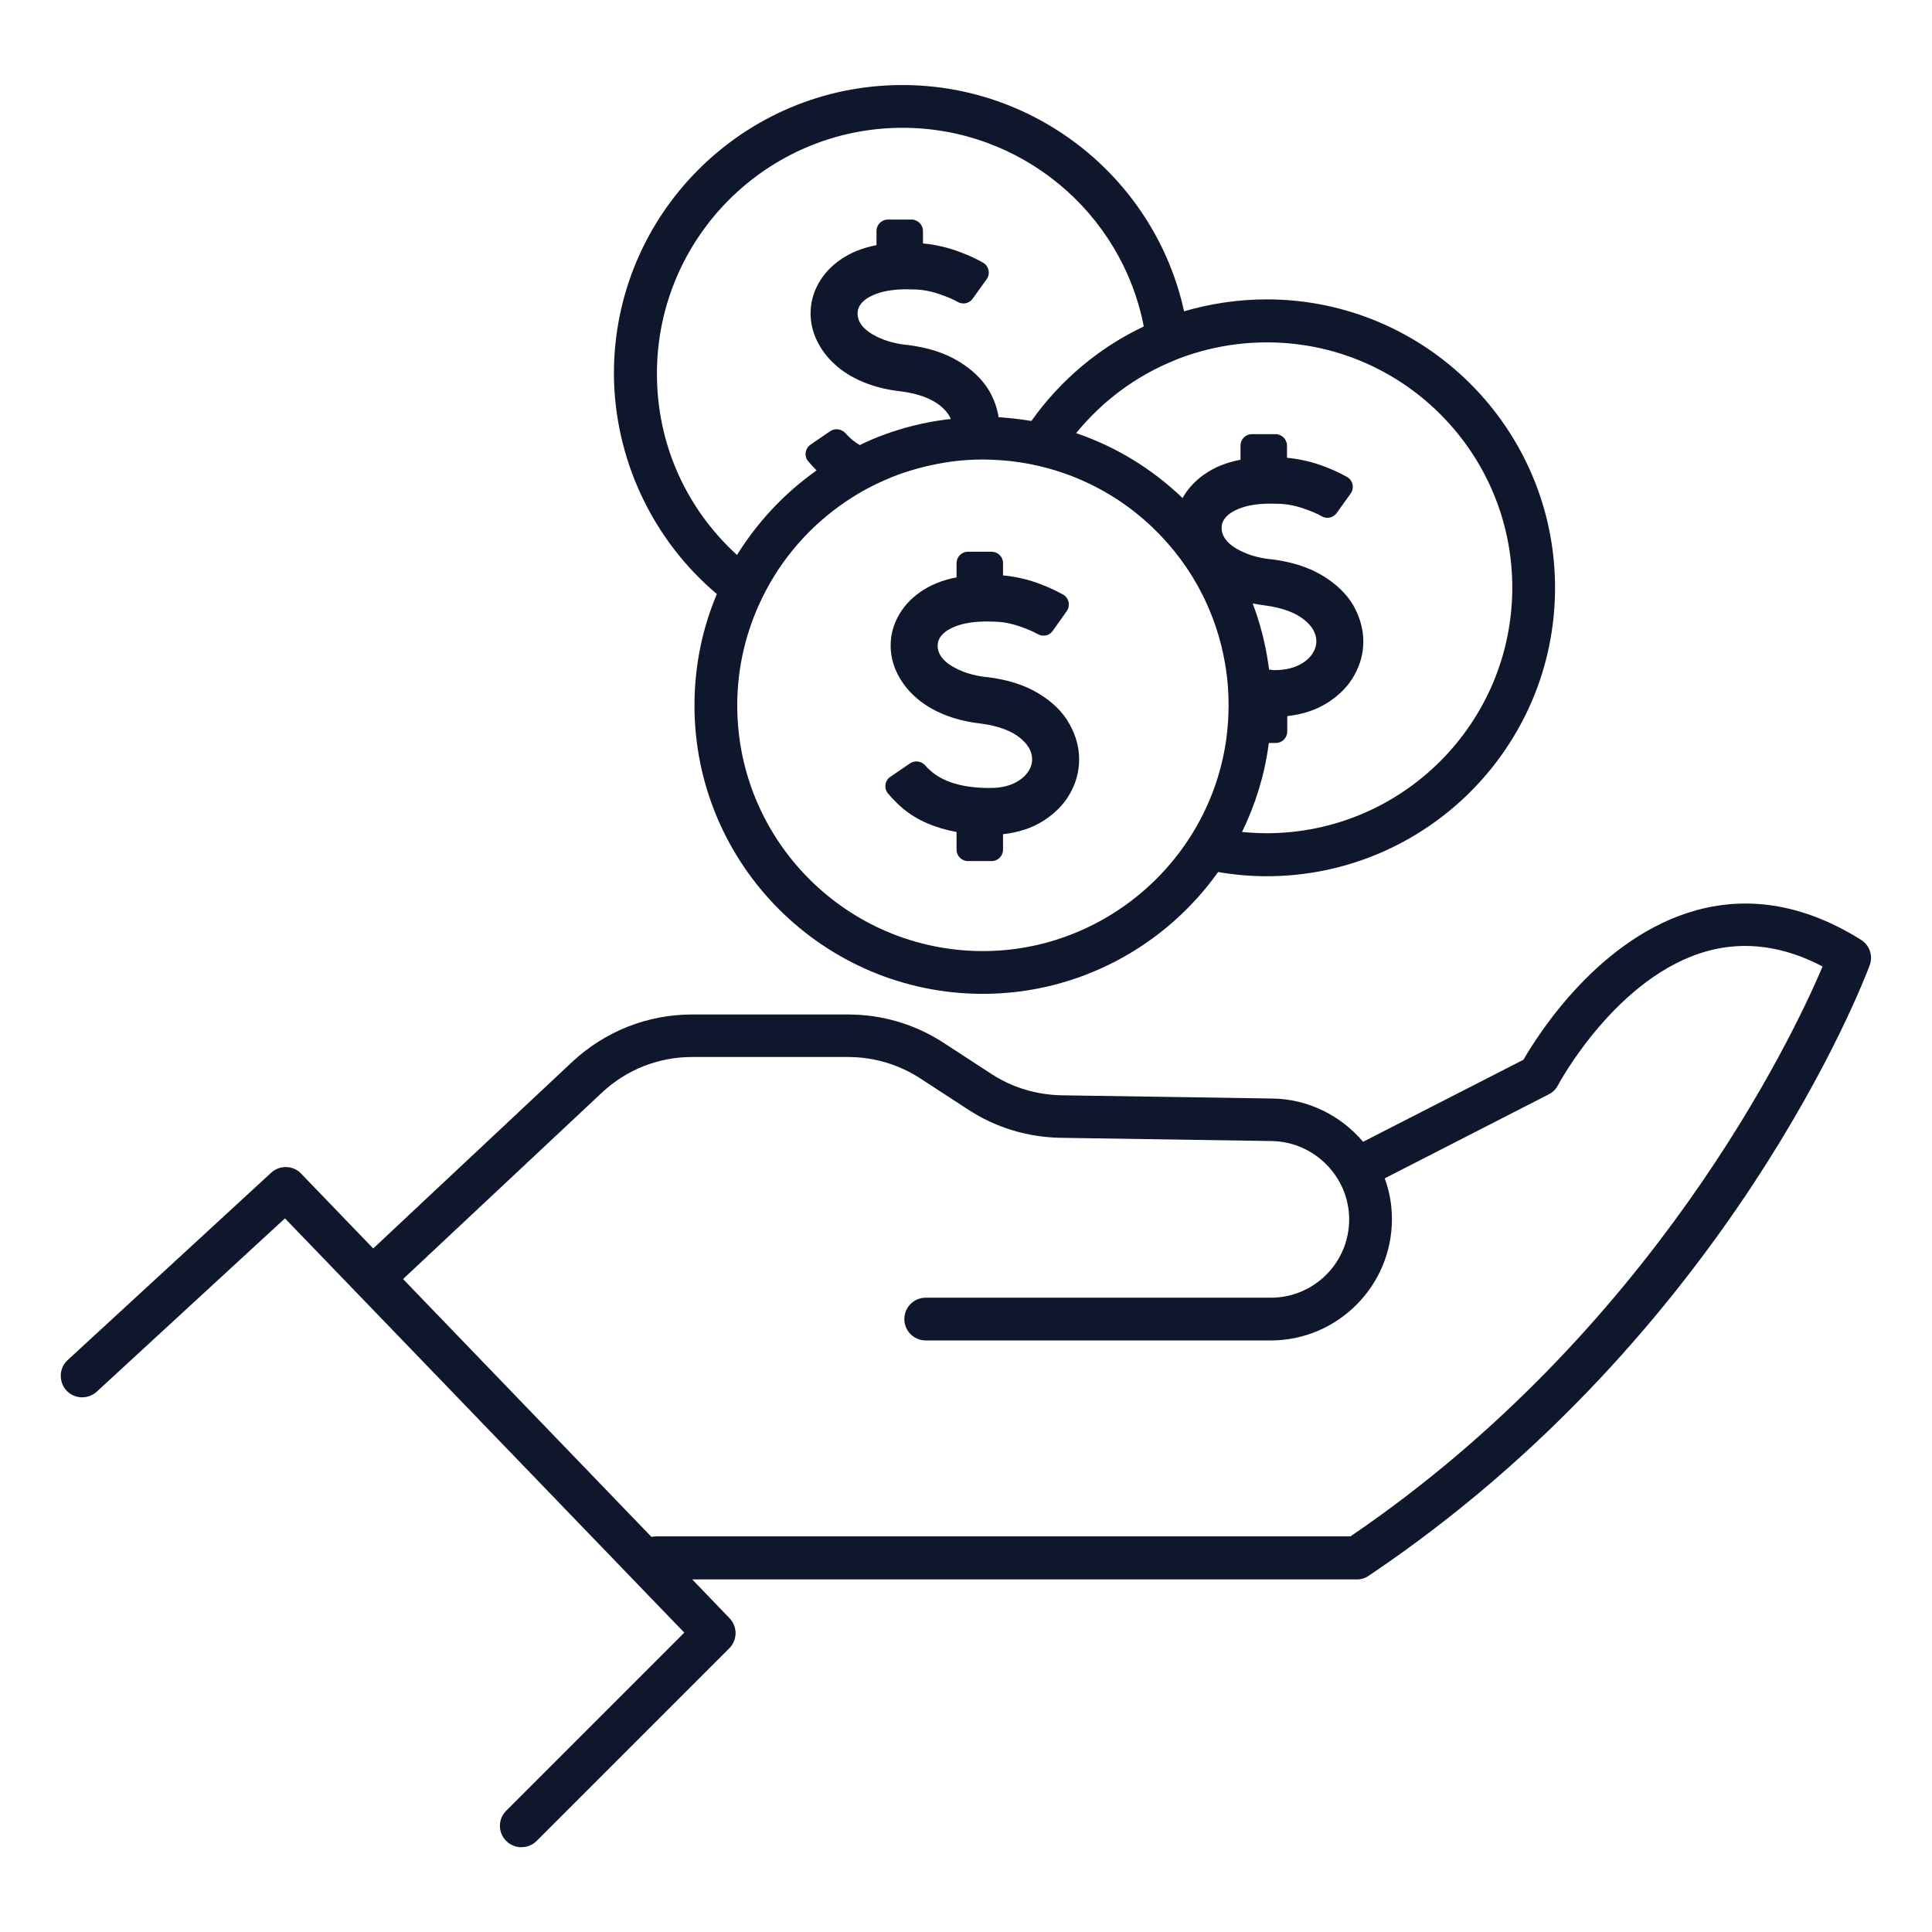<?xml version="1.0" encoding="UTF-8"?> <svg xmlns="http://www.w3.org/2000/svg" xmlns:xlink="http://www.w3.org/1999/xlink" version="1.1" x="0px" y="0px" viewBox="0 0 77.7 77.7" style="enable-background:new 0 0 77.7 77.7;" xml:space="preserve"> <style type="text/css"> .st0{fill:#FFDE17;} .st1{fill:#E6E7E8;} .st2{fill:none;stroke:url(#SVGID_1_);stroke-miterlimit:10;} .st3{fill:none;stroke:url(#SVGID_00000163048170740203086460000017389642973714096770_);stroke-miterlimit:10;} .st4{fill:none;stroke:url(#SVGID_00000026165516215574303610000000428424501328464302_);stroke-miterlimit:10;} .st5{fill:none;stroke:url(#SVGID_00000057854227995106549340000016742727183588938644_);stroke-miterlimit:10;} .st6{fill:none;stroke:url(#SVGID_00000156565674837651457620000001368199854313590696_);stroke-miterlimit:10;} .st7{fill:none;stroke:url(#SVGID_00000093168407999848271780000010537516560293568925_);stroke-miterlimit:10;} .st8{opacity:0.1;clip-path:url(#SVGID_00000021109910936335628230000004243550089616015002_);} .st9{fill:#FFFFFF;} .st10{opacity:0.8;clip-path:url(#SVGID_00000111881814591323327950000016548277668930444436_);fill:url(#SVGID_00000127735247721648886900000012832696834144245642_);} .st11{fill:#2AA2B7;} .st12{fill:#0F172D;} .st13{fill:#3F4557;} .st14{fill:#9F0D94;} .st15{fill:#D0D2D3;} .st16{fill:none;stroke:#FF0000;stroke-miterlimit:10;} .st17{fill:#E5E6E7;} .st18{fill:#FF0000;} .st19{fill:none;stroke:#FF0000;stroke-width:0.682;stroke-miterlimit:10;} .st20{opacity:0.05;} .st21{fill:#F0F0F0;stroke:#E4E4E4;stroke-width:0.321;stroke-miterlimit:10;} .st22{fill:#CACACA;} .st23{fill:#B1B1B1;} .st24{filter:url(#Adobe_OpacityMaskFilter);} .st25{filter:url(#Adobe_OpacityMaskFilter_00000178186174559286527080000001535978134911066552_);} .st26{mask:url(#SVGID_00000117653993022808720940000002865869748713494695_);fill:url(#SVGID_00000062188156453507435520000018047951879306368427_);} .st27{fill:url(#SVGID_00000092457519924911969390000014498031245844783803_);} .st28{opacity:0.89;clip-path:url(#SVGID_00000104687359281100103390000005337073149113065862_);fill:#9C307B;} .st29{opacity:0.07;clip-path:url(#SVGID_00000104687359281100103390000005337073149113065862_);} .st30{fill:#1B3346;} .st31{fill:#DC2325;} .st32{fill:#8F1F1D;} .st33{fill:none;} .st34{fill:#F0F1F1;} .st35{fill:#FF0022;} .st36{fill:#00CB9D;} .st37{fill:#FFD100;} .st38{fill:#757577;} .st39{fill:none;stroke:#E5E6E7;stroke-miterlimit:10;} .st40{fill:url(#SVGID_00000105418892482223716320000010421922285979271828_);} .st41{fill:#9E0D93;} .st42{fill:#C7005A;} .st43{fill:none;stroke:#FFFFFF;stroke-width:1.124;stroke-miterlimit:10;} .st44{fill:#D1D3D4;} .st45{fill:url(#SVGID_00000148650783819512047480000010855131985480853666_);} .st46{fill:url(#SVGID_00000147925527663271450050000000622410396890770824_);} .st47{fill:url(#SVGID_00000082348457071829454730000010019926743594892203_);} .st48{fill:url(#SVGID_00000035526823639077936070000007560467199717134471_);} .st49{fill:url(#SVGID_00000098198122161417700870000012607400943723370420_);} .st50{fill:url(#SVGID_00000156579371003392738260000014477930963305786277_);} .st51{fill:#F70001;} .st52{fill:#B90001;} .st53{fill:#C5BE63;} .st54{fill:#759246;} .st55{fill:#FF600F;} .st56{fill:#364F95;} .st57{fill:#FFFFFF;stroke:#F70001;stroke-width:1.528;stroke-miterlimit:10;} .st58{opacity:0.2;} .st59{fill:#231F20;} </style> <g id="notYetExported"> </g> <g id="Layer_1"> <g> <path class="st12" d="M41.77,27.89c-0.56-0.34-1.25-0.56-2.08-0.66h-0.03c-0.52-0.06-0.97-0.2-1.36-0.43 c-0.39-0.23-0.59-0.51-0.59-0.83c0-0.19,0.08-0.36,0.25-0.51c0.17-0.15,0.42-0.27,0.75-0.36c0.33-0.08,0.72-0.12,1.18-0.1h0.05 c0.36,0,0.74,0.07,1.15,0.22c0.25,0.09,0.47,0.18,0.66,0.29c0.21,0.11,0.46,0.05,0.59-0.14l0.56-0.79 c0.16-0.22,0.09-0.54-0.15-0.67c-0.26-0.14-0.54-0.28-0.86-0.4c-0.51-0.2-1.03-0.32-1.55-0.37v-0.49c0-0.26-0.21-0.46-0.46-0.46 h-0.95c-0.26,0-0.46,0.21-0.46,0.46v0.57c-0.58,0.11-1.06,0.31-1.46,0.59c-0.4,0.28-0.69,0.61-0.89,0.98 c-0.2,0.37-0.3,0.76-0.3,1.17c0,0.37,0.08,0.74,0.25,1.09c0.17,0.35,0.4,0.67,0.71,0.95c0.32,0.3,0.71,0.54,1.17,0.73 c0.46,0.19,0.96,0.31,1.5,0.37c0.68,0.09,1.19,0.28,1.54,0.55c0.35,0.27,0.52,0.57,0.52,0.89c0,0.2-0.07,0.38-0.2,0.55 c-0.13,0.17-0.32,0.32-0.57,0.43c-0.25,0.11-0.55,0.17-0.9,0.17h-0.06c-0.99,0-1.75-0.21-2.27-0.62c-0.11-0.09-0.21-0.18-0.3-0.29 c-0.16-0.17-0.41-0.21-0.61-0.08l-0.79,0.54c-0.23,0.15-0.27,0.47-0.09,0.68c0.18,0.21,0.38,0.42,0.61,0.61 c0.56,0.46,1.27,0.77,2.14,0.93v0.71c0,0.26,0.21,0.46,0.46,0.46h0.95c0.26,0,0.46-0.21,0.46-0.46v-0.62 c0.63-0.07,1.17-0.25,1.64-0.55c0.46-0.3,0.82-0.66,1.06-1.1c0.24-0.43,0.36-0.88,0.36-1.35c0-0.5-0.13-0.98-0.4-1.45 C42.74,28.63,42.33,28.23,41.77,27.89z"></path> <path class="st12" d="M28.83,23.89c-0.59,1.4-0.9,2.91-0.9,4.48c0,6.4,5.2,11.6,11.6,11.6c3.86,0,7.34-1.92,9.46-4.9 c0.64,0.11,1.3,0.17,1.95,0.17c6.4,0,11.6-5.2,11.6-11.6c0-6.4-5.2-11.6-11.6-11.6c-1.14,0-2.26,0.17-3.32,0.48 c-1.15-5.26-5.85-9.1-11.33-9.1c-6.4,0-11.6,5.2-11.6,11.6C24.7,18.43,26.23,21.7,28.83,23.89z M39.53,38.25 c-5.45,0-9.88-4.43-9.88-9.88c0-1.54,0.36-3.02,1.02-4.36c0-0.01,0.01-0.02,0.01-0.02c0.75-1.52,1.89-2.84,3.34-3.82 c0.66-0.45,1.38-0.81,2.13-1.09c0.67-0.24,1.37-0.41,2.07-0.51c0.43-0.06,0.88-0.09,1.32-0.09c0.18,0,0.36,0.01,0.56,0.02 c2.49,0.14,4.82,1.21,6.55,3.01c0.79,0.82,1.43,1.76,1.89,2.79c0.38,0.84,0.64,1.74,0.77,2.65c0.07,0.46,0.1,0.94,0.1,1.41 c0,0.45-0.03,0.9-0.09,1.35C48.65,34.58,44.44,38.25,39.53,38.25z M51.04,26.93c-0.01-0.07-0.02-0.14-0.03-0.21 c-0.12-0.84-0.33-1.66-0.63-2.45c0.16,0.03,0.33,0.06,0.5,0.08c0.68,0.09,1.19,0.28,1.54,0.55c0.35,0.27,0.52,0.57,0.52,0.89 c0,0.2-0.07,0.38-0.2,0.56c-0.13,0.17-0.32,0.32-0.57,0.43c-0.25,0.11-0.55,0.17-0.9,0.17h-0.06 C51.15,26.94,51.09,26.93,51.04,26.93z M60.82,23.63c0,5.45-4.43,9.88-9.88,9.88c-0.33,0-0.66-0.02-0.99-0.05 c0.53-1.08,0.9-2.26,1.07-3.51c0-0.02,0.01-0.05,0.01-0.07h0.28c0.26,0,0.46-0.21,0.46-0.46V28.8c0.63-0.07,1.17-0.25,1.64-0.55 c0.46-0.3,0.82-0.66,1.06-1.1c0.24-0.43,0.36-0.88,0.36-1.35c0-0.5-0.14-0.98-0.4-1.45c-0.27-0.46-0.68-0.86-1.24-1.2 c-0.56-0.34-1.25-0.56-2.08-0.66h-0.03c-0.52-0.06-0.97-0.2-1.36-0.43c-0.39-0.23-0.59-0.51-0.59-0.83c0-0.19,0.08-0.36,0.25-0.51 s0.42-0.27,0.75-0.36c0.33-0.08,0.72-0.12,1.18-0.1h0.05c0.36,0,0.74,0.07,1.15,0.22c0.25,0.09,0.47,0.18,0.66,0.29 c0.2,0.11,0.46,0.05,0.59-0.14l0.56-0.78c0.16-0.22,0.09-0.54-0.15-0.67c-0.25-0.14-0.54-0.28-0.86-0.4 c-0.51-0.2-1.03-0.32-1.55-0.37v-0.49c0-0.25-0.21-0.46-0.46-0.46h-0.95c-0.26,0-0.46,0.21-0.46,0.46v0.57 c-0.58,0.11-1.06,0.31-1.46,0.59c-0.38,0.27-0.67,0.59-0.87,0.95c-1.23-1.18-2.69-2.07-4.28-2.61c1.06-1.3,2.41-2.3,3.94-2.92 c0.01,0,0.02-0.01,0.04-0.02c1.15-0.46,2.4-0.71,3.68-0.71C56.39,13.76,60.82,18.19,60.82,23.63z M36.3,5.14 c4.75,0,8.81,3.39,9.7,7.99c-1.78,0.84-3.34,2.14-4.52,3.8c-0.43-0.07-0.86-0.12-1.29-0.15c-0.01,0-0.02,0-0.03,0 c-0.05-0.36-0.18-0.71-0.37-1.05c-0.27-0.46-0.68-0.86-1.24-1.2c-0.56-0.34-1.25-0.56-2.08-0.66h-0.03 c-0.52-0.06-0.97-0.2-1.36-0.43c-0.39-0.23-0.59-0.51-0.59-0.83c0-0.19,0.08-0.36,0.25-0.51c0.17-0.15,0.42-0.27,0.75-0.36 c0.33-0.08,0.72-0.12,1.18-0.1h0.05c0.36,0,0.74,0.07,1.15,0.22c0.25,0.09,0.47,0.18,0.66,0.29c0.2,0.11,0.46,0.05,0.59-0.14 l0.56-0.78c0.16-0.22,0.09-0.54-0.15-0.67c-0.25-0.14-0.54-0.28-0.86-0.4c-0.51-0.2-1.03-0.32-1.55-0.37V9.29 c0-0.25-0.21-0.46-0.46-0.46h-0.95c-0.26,0-0.46,0.21-0.46,0.46v0.57c-0.58,0.11-1.06,0.31-1.46,0.59 c-0.4,0.28-0.69,0.61-0.89,0.98c-0.2,0.37-0.3,0.76-0.3,1.17c0,0.37,0.08,0.74,0.25,1.09c0.17,0.35,0.4,0.67,0.71,0.95 c0.32,0.3,0.71,0.54,1.17,0.73c0.46,0.19,0.96,0.31,1.51,0.37c0.68,0.09,1.19,0.28,1.54,0.55c0.23,0.18,0.38,0.37,0.46,0.56 c-0.08,0.01-0.16,0.02-0.25,0.03c-0.83,0.11-1.64,0.31-2.43,0.6c-0.33,0.12-0.66,0.26-0.98,0.42c-0.1-0.06-0.19-0.12-0.28-0.19 c-0.11-0.09-0.21-0.19-0.3-0.29c-0.16-0.17-0.41-0.21-0.61-0.08l-0.79,0.54c-0.23,0.16-0.27,0.47-0.09,0.68 c0.1,0.12,0.22,0.24,0.33,0.36c-1.3,0.92-2.38,2.08-3.2,3.4c-2.05-1.87-3.22-4.47-3.22-7.29C26.42,9.57,30.85,5.14,36.3,5.14z"></path> <path class="st12" d="M74.85,37.8c-2.2-1.38-4.42-1.79-6.6-1.2c-3.9,1.06-6.38,4.98-6.98,6.02l-6.45,3.3 c-0.88-1.04-2.19-1.72-3.65-1.74l-8.48-0.13c-1-0.02-1.98-0.31-2.82-0.86l-1.92-1.25c-1.15-0.75-2.48-1.14-3.84-1.14h-6.28 c-1.79,0-3.5,0.68-4.81,1.9l-8.01,7.51l-2.9-3.01c-0.32-0.34-0.86-0.35-1.2-0.04l-8.19,7.54c-0.35,0.32-0.37,0.87-0.05,1.22 c0.32,0.35,0.87,0.37,1.22,0.05l7.57-6.97l16.06,16.66l-7.16,7.16c-0.34,0.34-0.34,0.88,0,1.22c0.17,0.17,0.39,0.25,0.61,0.25 c0.22,0,0.44-0.08,0.61-0.25l7.75-7.75c0.33-0.33,0.34-0.87,0.01-1.21l-1.5-1.56h26.73c0.17,0,0.34-0.05,0.48-0.15 c14.5-9.74,19.92-23.94,20.14-24.54C75.34,38.45,75.19,38.01,74.85,37.8z M54.31,61.79H26.36c-0.05,0-0.11,0.01-0.16,0.02 l-9.99-10.37l7.99-7.49c0.99-0.93,2.28-1.44,3.63-1.44h6.28c1.03,0,2.04,0.3,2.9,0.86l1.92,1.25c1.11,0.73,2.41,1.12,3.74,1.14 l8.48,0.13c1.71,0.03,3.11,1.44,3.11,3.15c0,1.74-1.41,3.15-3.15,3.15H37.23c-0.48,0-0.86,0.39-0.86,0.86 c0,0.48,0.39,0.86,0.86,0.86H51.1c2.69,0,4.88-2.19,4.88-4.88c0-0.57-0.1-1.13-0.29-1.64l6.6-3.38c0.16-0.08,0.29-0.21,0.37-0.37 c0.02-0.04,2.36-4.41,6.04-5.4c1.49-0.4,3.04-0.19,4.6,0.63C72.06,41.8,66.45,53.54,54.31,61.79z"></path> </g> </g> </svg> 